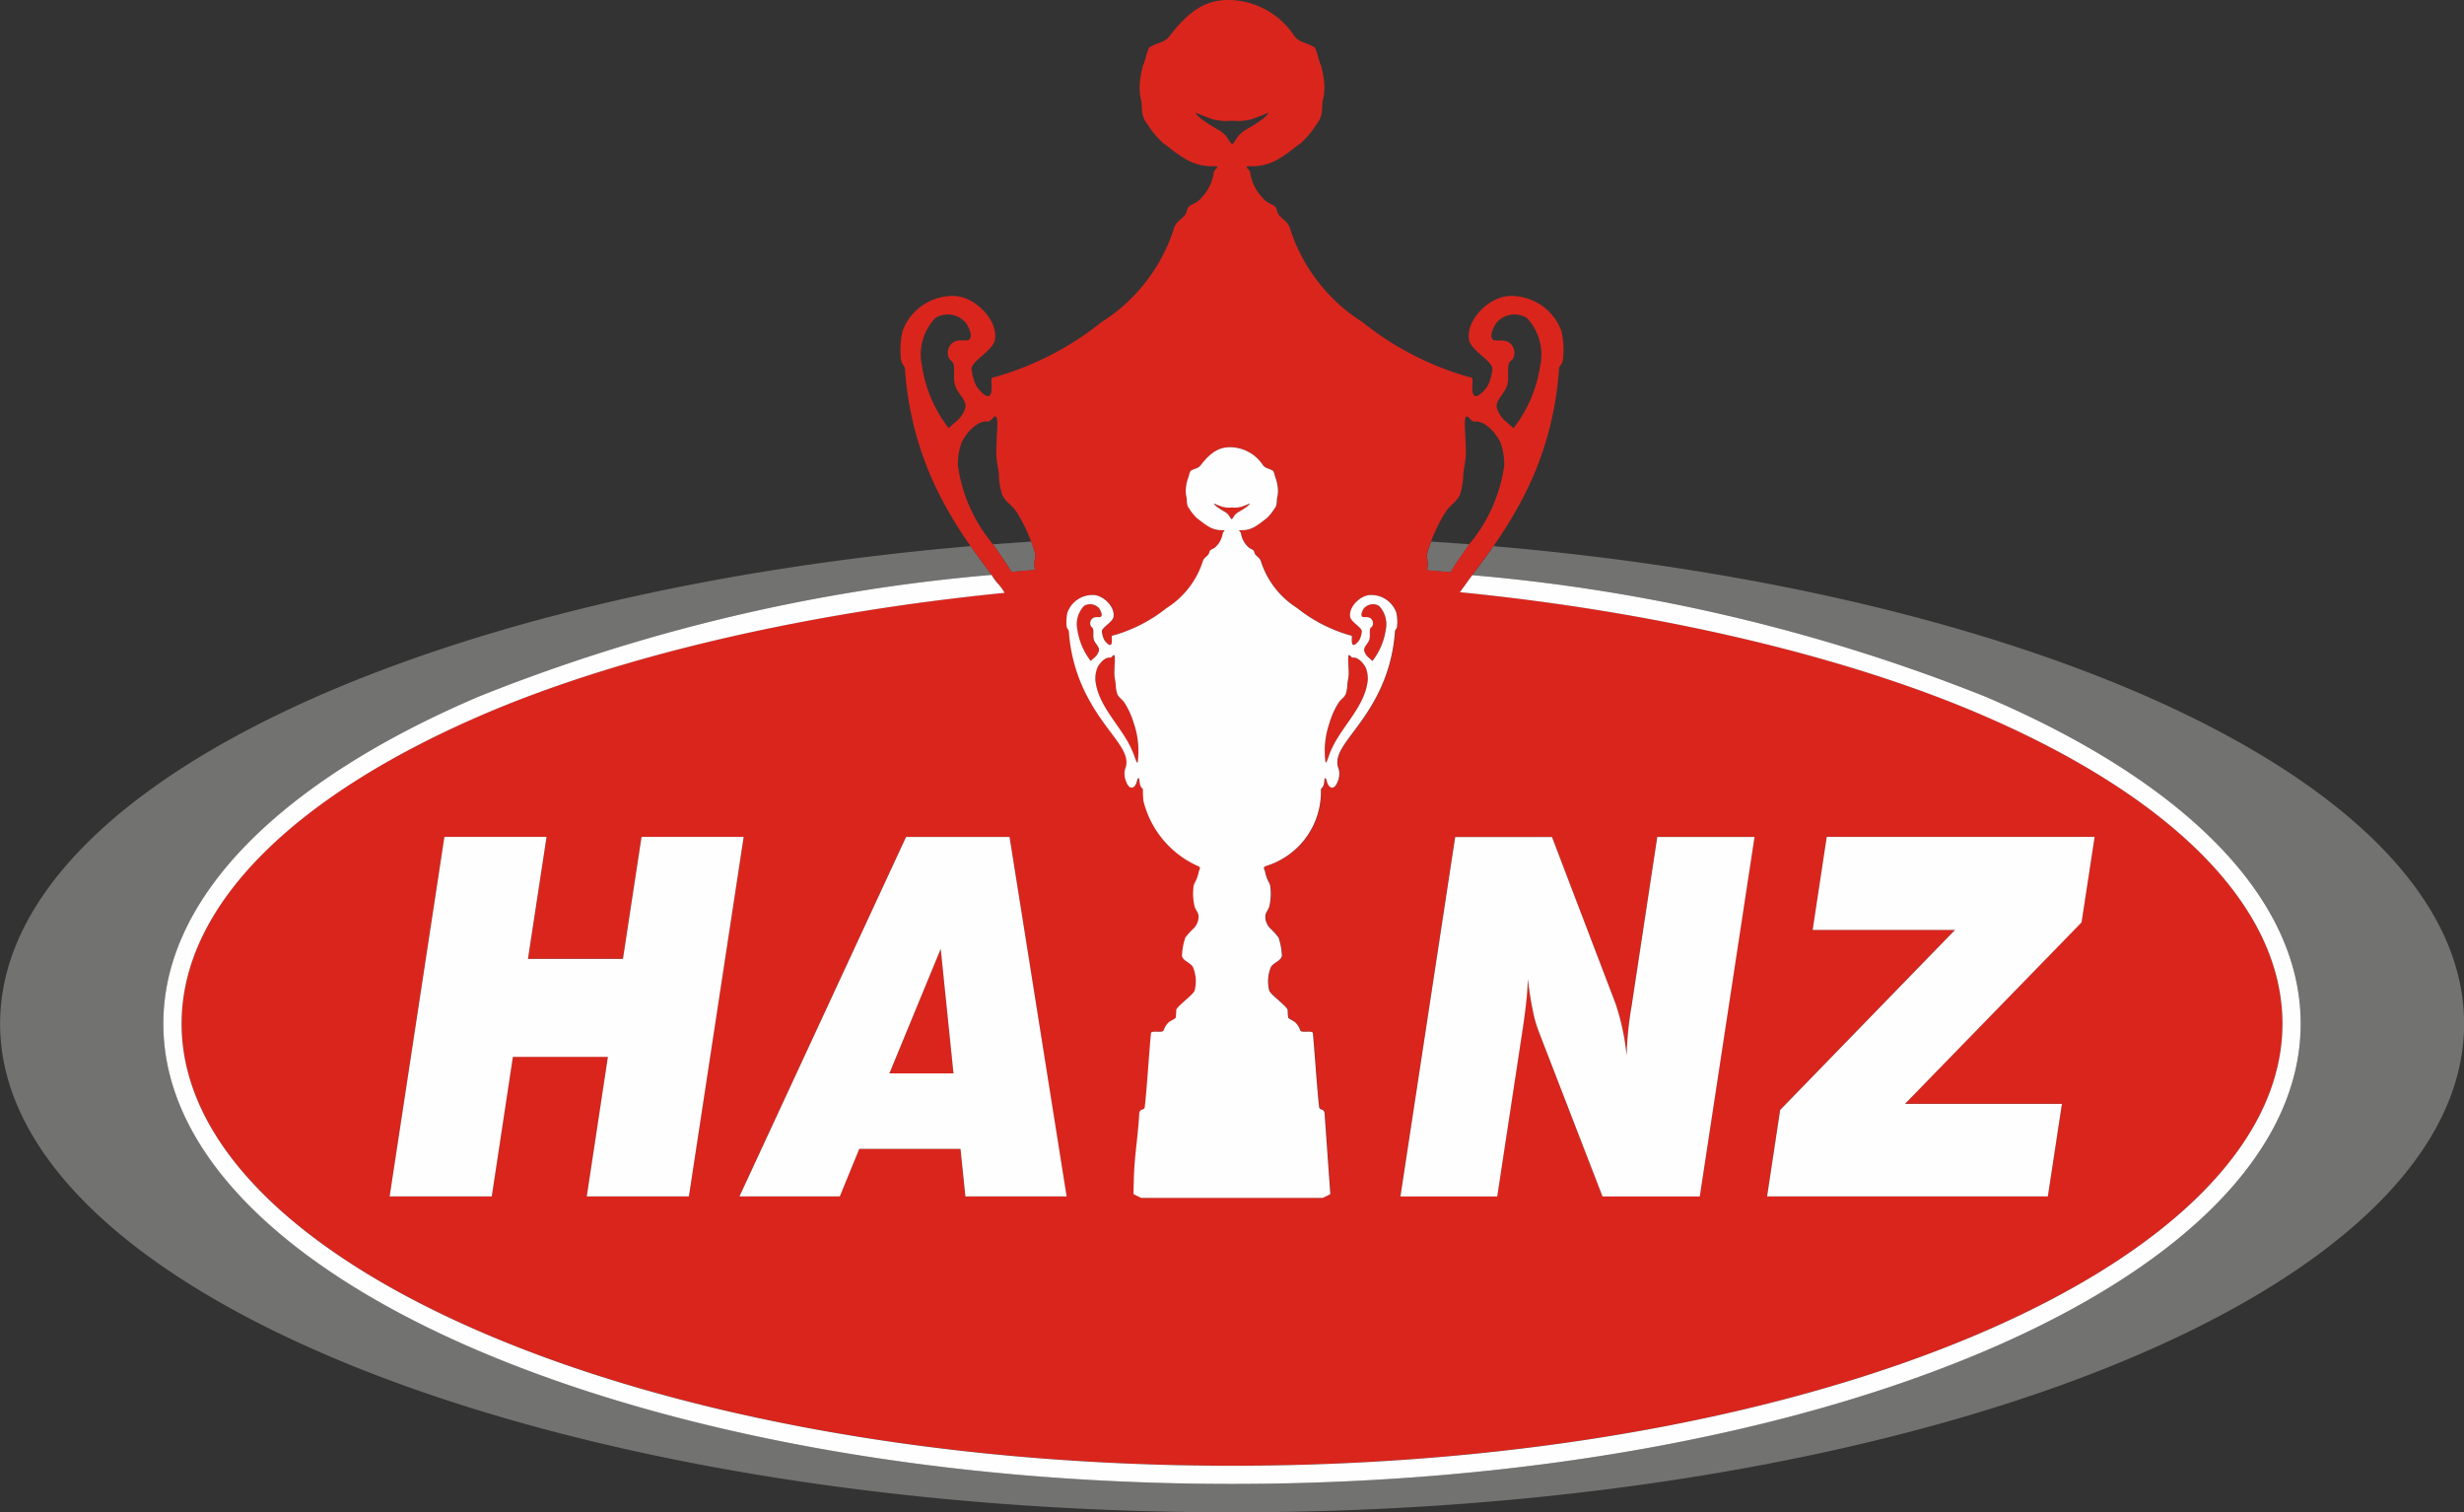 <svg xmlns="http://www.w3.org/2000/svg" width="124.503" height="76.411" viewBox="0 0 124.503 76.411"><rect x="0" y="0" width="124.503" height="76.411" fill="#333333" stroke="none"/><g transform="translate(-182.326 -157.857)"><path d="M516.326,229.5a.626.626,0,0,1,.284.837c-.053.126-.183.138-.226.3-.109.418.109.88-.231,1.381-.271.4-.466.607-.338.921.194.477.408.554.811.935a6.731,6.731,0,0,0,1.342-3.11,2.7,2.7,0,0,0-.667-2.464,1.2,1.2,0,0,0-1.578.295c-.1.19-.328.573-.146.788C515.675,229.51,516.025,229.375,516.326,229.5Z" transform="translate(-257.823 -54.383)" fill="none"/><path d="M505.737,253.384a3.2,3.2,0,0,0-.175-1.123c-.112-.32-.729-1.181-1.336-1.1-.148.02-.293-.294-.4-.258-.157.051-.029.973-.029,1.889,0,.309-.1.736-.13,1.02a3.643,3.643,0,0,1-.168,1.049c-.179.379-.5.513-.741.892a8.006,8.006,0,0,0-.717,1.46q.972.062,1.933.137A7.868,7.868,0,0,0,505.737,253.384Z" transform="translate(-247.399 -72)" fill="none"/><path d="M390.355,232.948c.128-.314-.067-.522-.338-.921-.34-.5-.122-.964-.231-1.381-.044-.167-.173-.178-.226-.3a.626.626,0,0,1,.284-.837c.3-.129.651.006.75-.111.182-.215-.048-.6-.146-.788a1.2,1.2,0,0,0-1.578-.295,2.7,2.7,0,0,0-.667,2.464,6.734,6.734,0,0,0,1.342,3.11C389.948,233.5,390.161,233.425,390.355,232.948Z" transform="translate(-159.281 -54.383)" fill="none"/><path d="M451.042,184.3c.309.475.244.475.553,0a1.5,1.5,0,0,1,.468-.389,9.331,9.331,0,0,0,.817-.527c.03-.023.462-.407.147-.259-.221.1-.451.175-.7.278a2.887,2.887,0,0,1-1.012.08h-.006a2.887,2.887,0,0,1-1.012-.08c-.245-.1-.474-.174-.7-.278-.314-.148.117.236.147.259a9.339,9.339,0,0,0,.818.527A1.5,1.5,0,0,1,451.042,184.3Z" transform="translate(-206.741 -19.524)" fill="none"/><path d="M400.008,257.222a8.016,8.016,0,0,0-.719-1.466c-.237-.38-.562-.513-.741-.892a3.631,3.631,0,0,1-.168-1.049c-.029-.284-.13-.711-.13-1.02,0-.916.128-1.837-.029-1.889-.11-.036-.255.278-.4.258-.607-.083-1.224.779-1.337,1.1a3.2,3.2,0,0,0-.175,1.123,7.851,7.851,0,0,0,1.771,3.976Q399.037,257.285,400.008,257.222Z" transform="translate(-165.578 -72)" fill="none"/><path d="M405.1,280.376q.588-.052,1.181-.1c-.109-.561.083-.572-.007-.881-.055-.188-.116-.372-.184-.555q-.97.063-1.93.138C404.465,279.422,404.786,279.877,405.1,280.376Z" transform="translate(-171.656 -93.621)" fill="#727271"/><path d="M501.106,280.275q.594.046,1.184.1c.313-.505.64-.967.955-1.416q-.961-.075-1.933-.137c-.068.184-.131.371-.186.56C501.037,279.687,501.215,279.717,501.106,280.275Z" transform="translate(-246.674 -93.602)" fill="#727271"/><path d="M404.151,286.725h.007q-.157-.215-.328-.443A2.222,2.222,0,0,0,404.151,286.725Z" transform="translate(-171.403 -99.377)" fill="#727271"/><path d="M257.79,279.864c-.377.539-.742,1.022-1.072,1.463a90.861,90.861,0,0,1,25.9,6.126c9.862,4.2,15.962,10.043,15.963,16.539h0c0,6.5-6.1,12.34-15.962,16.538-9.742,4.147-23.191,6.713-38.037,6.713v0h0v0c-14.845,0-28.294-2.566-38.036-6.713-9.862-4.2-15.962-10.043-15.963-16.539h0c0-6.5,6.1-12.34,15.962-16.539a90.236,90.236,0,0,1,25.888-6.138c-.328-.439-.689-.917-1.063-1.451-28.034,2.4-49.039,12.292-49.039,24.129,0,13.635,27.871,24.688,62.251,24.688s62.252-11.053,62.252-24.688C306.829,292.156,285.823,282.267,257.79,279.864Z" transform="translate(0 -94.411)" fill="#727271"/><path d="M509.824,286.791h.006l.308-.424Q509.974,286.585,509.824,286.791Z" transform="translate(-253.425 -99.443)" fill="#727271"/><path d="M454.307,270.96c.154.237.122.237.276,0a.751.751,0,0,1,.234-.194,4.683,4.683,0,0,0,.408-.263c.015-.012.23-.2.074-.129-.111.052-.225.088-.347.139a1.442,1.442,0,0,1-.5.04h0a1.444,1.444,0,0,1-.5-.04c-.122-.052-.237-.087-.347-.139-.157-.074.059.118.073.129a4.715,4.715,0,0,0,.408.263A.745.745,0,0,1,454.307,270.96Z" transform="translate(-209.868 -87.055)" fill="#da251d"/><path d="M381.012,376.124h3.239l-.645-6.29Z" transform="translate(-153.748 -164.032)" fill="#da251d"/><path d="M263.8,186.9h0q.171.228.328.443h-.007a2.38,2.38,0,0,1,.336.463c-9.871.972-19.265,3.131-26.185,6.077-9.517,4.052-15.4,9.6-15.4,15.693h0c0,6.09,5.888,11.642,15.4,15.693,9.637,4.1,22.958,6.64,37.676,6.641v0h0v0c14.719,0,28.04-2.538,37.677-6.641,9.517-4.052,15.4-9.6,15.4-15.693h0c0-6.09-5.888-11.641-15.4-15.693-6.906-2.94-16.314-5.135-26.162-6.11l.312-.43h-.006q.15-.206.313-.424l.005-.007h0c.33-.442.695-.925,1.072-1.463a21.277,21.277,0,0,0,1.482-2.423,16.456,16.456,0,0,0,1.832-6.542c0-.111.174-.268.19-.4a4.238,4.238,0,0,0-.069-1.5,2.7,2.7,0,0,0-2.569-1.772c-1.058-.011-2.3,1.237-2.093,2.237.11.53,1.176,1.042,1.176,1.452a2.554,2.554,0,0,1-.226.825c-.065.143-.651.882-.77.365a2.306,2.306,0,0,1-.011-.5c.009-.276,0-.254-.25-.305a15.263,15.263,0,0,1-5.3-2.746,8.755,8.755,0,0,1-3.665-4.72c-.088-.337-.331-.43-.558-.693-.116-.134-.094-.315-.2-.425s-.373-.179-.521-.333a2.4,2.4,0,0,1-.74-1.385c-.018-.21-.413-.328.017-.329a2.593,2.593,0,0,0,1.518-.43c.434-.26.691-.508,1.037-.748a4.75,4.75,0,0,0,.835-1.028c.284-.319.208-.821.263-1.122a2.571,2.571,0,0,0,.073-.853,5,5,0,0,0-.178-.954c-.093-.124-.2-.8-.328-.877-.412-.259-.688-.194-.988-.541a4.024,4.024,0,0,0-3.235-1.844c-1.026-.027-1.946.308-3.1,1.844-.3.347-.576.282-.987.541-.128.081-.235.753-.328.877a4.992,4.992,0,0,0-.178.954,2.554,2.554,0,0,0,.073.853c.055.3-.022.8.262,1.122a4.753,4.753,0,0,0,.835,1.028c.346.24.6.488,1.037.748a2.593,2.593,0,0,0,1.518.43c.429,0,.034.119.016.329a2.4,2.4,0,0,1-.74,1.385c-.148.154-.4.208-.521.333s-.085.291-.2.425c-.228.263-.471.355-.558.693a8.758,8.758,0,0,1-3.665,4.72,15.269,15.269,0,0,1-5.3,2.746c-.251.052-.259.029-.25.305a2.294,2.294,0,0,1-.012.5c-.119.517-.7-.221-.77-.365a2.549,2.549,0,0,1-.226-.825c0-.41,1.066-.921,1.176-1.452.208-1-1.034-2.248-2.092-2.237a2.7,2.7,0,0,0-2.569,1.772,4.238,4.238,0,0,0-.069,1.5c.017.134.187.291.191.4a16.457,16.457,0,0,0,1.832,6.542,21.273,21.273,0,0,0,1.482,2.423c.374.534.735,1.013,1.063,1.451Zm-20.454,31.4,1.067-7.048h-4.8l-1.067,7.048h-5.161l2.767-18.162h5.161l-.939,6.163h4.8l.939-6.163h5.161l-2.767,18.162Zm60.3-4.37,8.834-9.094h-7.193l.711-4.7h13.538l-.66,4.319-8.924,9.17h7.931l-.711,4.673H302.986Zm-14.377-39.715a1.2,1.2,0,0,1,1.578-.295,2.7,2.7,0,0,1,.667,2.464,6.732,6.732,0,0,1-1.342,3.11c-.4-.381-.617-.458-.811-.935-.128-.314.067-.522.338-.921.34-.5.122-.964.231-1.381.044-.167.173-.178.226-.3a.626.626,0,0,0-.284-.837c-.3-.129-.65.006-.75-.111C288.941,174.795,289.171,174.412,289.269,174.222Zm-3.447,11.555c.055-.19.118-.376.186-.56a8.014,8.014,0,0,1,.717-1.46c.237-.38.562-.513.741-.892a3.64,3.64,0,0,0,.168-1.049c.029-.284.13-.711.13-1.02,0-.916-.128-1.837.029-1.889.11-.036.255.278.4.258.607-.083,1.224.779,1.336,1.1a3.2,3.2,0,0,1,.175,1.123,7.868,7.868,0,0,1-1.766,3.969c-.315.449-.642.911-.955,1.416q-.59-.051-1.184-.1C285.912,186.115,285.734,186.085,285.823,185.777Zm1.4,14.367h4.892l3.219,8.437a12.179,12.179,0,0,1,.555,2.6,16.175,16.175,0,0,1,.246-2.476l1.3-8.563h4.915l-2.767,18.162h-4.915l-3.243-8.386a6.443,6.443,0,0,1-.283-1.023q-.133-.644-.251-1.579-.01.556-.064,1.048c-.036.329-.089.806-.183,1.427l-1.295,8.513h-4.892ZM275.2,164.384a9.334,9.334,0,0,1-.818-.527c-.03-.023-.462-.407-.147-.258.221.1.451.175.7.278a2.887,2.887,0,0,0,1.012.08h.006a2.887,2.887,0,0,0,1.012-.08c.245-.1.474-.174.7-.278.314-.148-.117.236-.147.258a9.336,9.336,0,0,1-.817.527,1.5,1.5,0,0,0-.468.389c-.309.475-.244.475-.553,0A1.5,1.5,0,0,0,275.2,164.384ZM267.643,188.8a1.349,1.349,0,0,1,1.281-.884c.528-.005,1.148.617,1.044,1.116-.055.264-.587.52-.587.724a1.27,1.27,0,0,0,.113.411c.033.072.325.44.384.182a1.136,1.136,0,0,0,.006-.251c0-.138,0-.127.125-.152a7.615,7.615,0,0,0,2.643-1.37,4.366,4.366,0,0,0,1.829-2.355c.044-.168.165-.214.279-.346.058-.067.047-.157.1-.212s.186-.089.26-.166a1.2,1.2,0,0,0,.369-.691c.009-.1.206-.164-.008-.164a1.293,1.293,0,0,1-.757-.215c-.217-.13-.345-.253-.517-.373a2.369,2.369,0,0,1-.416-.513c-.142-.159-.1-.409-.131-.56a1.283,1.283,0,0,1-.036-.426,2.488,2.488,0,0,1,.088-.476c.046-.062.1-.4.164-.438.206-.129.343-.1.493-.27.578-.767,1.037-.934,1.549-.92a2.007,2.007,0,0,1,1.614.92c.15.173.287.141.493.27.064.04.117.376.163.438a2.474,2.474,0,0,1,.089.476,1.276,1.276,0,0,1-.036.426c-.027.15.011.4-.131.56a2.366,2.366,0,0,1-.416.513c-.172.119-.3.243-.517.373a1.293,1.293,0,0,1-.757.215c-.214,0-.017.059-.008.164a1.2,1.2,0,0,0,.369.691c.074.077.2.1.26.166s.043.145.1.212c.113.131.235.177.278.346a4.367,4.367,0,0,0,1.829,2.355,7.614,7.614,0,0,0,2.643,1.37c.125.026.129.014.125.152a1.15,1.15,0,0,0,.006.251c.06.258.352-.111.384-.182a1.27,1.27,0,0,0,.113-.411c0-.2-.532-.46-.587-.724-.1-.5.516-1.121,1.044-1.116a1.349,1.349,0,0,1,1.282.884,2.112,2.112,0,0,1,.034.747c-.008.067-.093.145-.095.2a8.208,8.208,0,0,1-.914,3.264c-.985,1.9-2.227,2.7-1.961,3.611a.864.864,0,0,1,.06.4,1.257,1.257,0,0,1-.149.474c-.133.21-.3.211-.421-.013-.064-.115-.074-.313-.144-.315-.047,0-.029.2-.073.35-.036.121-.141.2-.14.216a3.919,3.919,0,0,1-2.759,3.87c-.188.07-.111.14-.063.284a1.915,1.915,0,0,0,.183.532.593.593,0,0,1,.09.3,2.773,2.773,0,0,1-.059.936c-.051.174-.184.285-.2.47a.847.847,0,0,0,.253.641,3.605,3.605,0,0,1,.414.458,3.093,3.093,0,0,1,.163.818c.075.324-.379.414-.539.653a1.866,1.866,0,0,0-.1,1.18c.02.209.892.8.938,1.01a3.408,3.408,0,0,0,.025.38c.024.073.242.139.371.255a1,1,0,0,1,.241.4c.056.136.584-.015.636.122.1,1.009.207,2.788.317,3.755.038.189.28.023.28.382l.285,4.01-.378.189h-9.188l-.378-.189c.013-1.978.175-2.325.286-4.01,0-.358.242-.193.28-.382.11-.966.221-2.746.317-3.755.052-.138.58.014.636-.122a1.008,1.008,0,0,1,.242-.4c.13-.117.347-.182.371-.255a3.425,3.425,0,0,0,.024-.38c.046-.213.918-.8.938-1.01a1.866,1.866,0,0,0-.1-1.18c-.161-.24-.614-.329-.539-.653a3.089,3.089,0,0,1,.163-.818,3.607,3.607,0,0,1,.414-.458.846.846,0,0,0,.253-.641c-.02-.185-.154-.3-.2-.47a2.761,2.761,0,0,1-.059-.936.6.6,0,0,1,.09-.3,1.913,1.913,0,0,0,.183-.532c.048-.144.126-.214-.063-.284a4.888,4.888,0,0,1-2.733-3.277,4.755,4.755,0,0,1-.026-.593c0-.02-.1-.1-.14-.216-.045-.151-.027-.351-.074-.35-.07,0-.08.2-.145.315-.125.224-.288.223-.421.013a1.257,1.257,0,0,1-.149-.474.863.863,0,0,1,.06-.4c.265-.911-.976-1.713-1.961-3.611a8.211,8.211,0,0,1-.914-3.264c0-.055-.087-.134-.1-.2A2.111,2.111,0,0,1,267.643,188.8Zm-5.167,29.5-.247-2.4h-5.116l-.982,2.4H251.06l8.419-18.162h5.227l2.885,18.162Zm-2.184-41.915a2.7,2.7,0,0,1,.667-2.464,1.2,1.2,0,0,1,1.578.295c.1.19.328.573.146.788-.1.117-.449-.018-.75.111a.626.626,0,0,0-.284.837c.053.126.183.138.226.3.109.418-.109.88.231,1.381.271.4.466.607.338.921-.194.477-.408.554-.811.935A6.734,6.734,0,0,1,260.292,176.391Zm1.806,4.993a3.2,3.2,0,0,1,.175-1.123c.112-.32.729-1.181,1.337-1.1.148.02.293-.294.4-.258.157.051.029.973.029,1.889,0,.309.1.736.13,1.02a3.631,3.631,0,0,0,.168,1.049c.179.379.5.513.741.892a8.016,8.016,0,0,1,.719,1.466c.067.183.129.367.184.555.09.31-.1.32.007.881q-.592.046-1.181.1c-.309-.5-.63-.954-.94-1.4A7.852,7.852,0,0,1,262.1,181.384Z" transform="translate(-31.371 0)" fill="#da251d"/><path d="M423.628,295.7c.2-.19.308-.228.4-.467.064-.157-.033-.261-.169-.46-.17-.25-.061-.481-.115-.689-.022-.083-.086-.089-.113-.152a.312.312,0,0,1,.141-.417c.15-.064.325,0,.374-.055.091-.107-.024-.3-.073-.393a.6.6,0,0,0-.787-.147,1.347,1.347,0,0,0-.333,1.229A3.359,3.359,0,0,0,423.628,295.7Z" transform="translate(-186.192 -104.445)" fill="#da251d"/><path d="M486.875,293.513a.312.312,0,0,1,.141.417c-.026.063-.091.069-.113.152-.055.208.055.439-.115.689-.135.2-.232.3-.169.46.1.238.2.276.4.467a3.36,3.36,0,0,0,.669-1.551,1.349,1.349,0,0,0-.333-1.229.6.6,0,0,0-.787.147c-.049.1-.164.286-.073.393C486.55,293.516,486.724,293.448,486.875,293.513Z" transform="translate(-235.35 -104.445)" fill="#da251d"/><path d="M478.283,309.572c.056-.108.123-.371.28-.7.542-1.144,1.682-2.137,1.8-3.443a1.6,1.6,0,0,0-.087-.56c-.056-.159-.364-.589-.667-.548-.074.01-.146-.146-.2-.128-.078.026-.014.485-.014.942,0,.154-.05.367-.065.509a1.815,1.815,0,0,1-.084.524c-.089.189-.252.256-.37.445a4,4,0,0,0-.45,1.008,4.305,4.305,0,0,0-.2,1.987C478.235,309.629,478.253,309.631,478.283,309.572Z" transform="translate(-228.919 -113.233)" fill="#da251d"/><path d="M427,305.426c.115,1.307,1.256,2.3,1.8,3.443.158.333.225.6.28.7.03.058.048.056.059.032a4.308,4.308,0,0,0-.2-1.987,3.992,3.992,0,0,0-.45-1.008c-.118-.19-.281-.256-.37-.445a1.812,1.812,0,0,1-.084-.524c-.014-.142-.065-.355-.065-.509,0-.457.064-.917-.014-.942-.055-.018-.127.139-.2.128-.3-.041-.61.389-.667.548A1.6,1.6,0,0,0,427,305.426Z" transform="translate(-189.333 -113.233)" fill="#da251d"/><path d="M284.938,286.3l-.308.424-.312.43c9.848.975,19.256,3.17,26.162,6.11,9.517,4.052,15.4,9.6,15.4,15.693h0c0,6.09-5.888,11.641-15.4,15.693-9.637,4.1-22.958,6.641-37.677,6.641v0h0v0c-14.718,0-28.039-2.538-37.676-6.641-9.517-4.051-15.4-9.6-15.4-15.693h0c0-6.09,5.888-11.641,15.4-15.693,6.919-2.946,16.313-5.1,26.185-6.077a2.377,2.377,0,0,0-.336-.463,2.225,2.225,0,0,1-.321-.444h0a90.237,90.237,0,0,0-25.888,6.138c-9.862,4.2-15.962,10.043-15.962,16.539h0c0,6.5,6.1,12.341,15.963,16.539,9.742,4.147,23.19,6.713,38.036,6.713v0h0v0c14.846,0,28.295-2.566,38.036-6.713,9.862-4.2,15.962-10.043,15.962-16.538h0c0-6.5-6.1-12.341-15.963-16.539a90.861,90.861,0,0,0-25.9-6.126h0Z" transform="translate(-28.225 -99.376)" fill="#fefefe"/><path d="M282.09,344.817l-.939,6.163h-4.8l.939-6.163h-5.161l-2.767,18.162h5.161l1.067-7.048h4.8l-1.067,7.048h5.161l2.767-18.162Z" transform="translate(-67.348 -144.674)" fill="#fefefe"/><path d="M355.94,344.817l-8.419,18.162h5.071l.982-2.4h5.116l.247,2.4h5.116l-2.885-18.162Zm-.844,11.948,2.594-6.29.645,6.29Z" transform="translate(-127.831 -144.673)" fill="#fefefe"/><path d="M501.37,354.467c.094-.621.147-1.1.183-1.427s.057-.678.064-1.048q.117.935.251,1.579a6.434,6.434,0,0,0,.283,1.023l3.243,8.387h4.915l2.767-18.162h-4.915l-1.3,8.563a16.184,16.184,0,0,0-.246,2.476,12.176,12.176,0,0,0-.555-2.6l-3.219-8.437H497.95l-2.767,18.162h4.892Z" transform="translate(-242.095 -144.673)" fill="#fefefe"/><path d="M591.994,358.306h-7.931l8.924-9.17.66-4.319H580.11l-.711,4.7h7.193l-8.834,9.094-.661,4.37h14.186Z" transform="translate(-305.482 -144.674)" fill="#fefefe"/><path d="M420.723,267.065a8.21,8.21,0,0,0,.914,3.264c.985,1.9,2.227,2.7,1.961,3.611a.863.863,0,0,0-.06.4,1.258,1.258,0,0,0,.149.474c.133.21.3.211.421-.013.064-.115.074-.313.145-.315.047,0,.029.2.074.35.036.121.14.2.14.216a4.754,4.754,0,0,0,.026.593,4.888,4.888,0,0,0,2.733,3.277c.189.07.111.14.063.284a1.915,1.915,0,0,1-.182.532.6.6,0,0,0-.09.3,2.759,2.759,0,0,0,.06.936c.05.174.184.285.2.47a.845.845,0,0,1-.253.641,3.606,3.606,0,0,0-.414.458,3.1,3.1,0,0,0-.163.818c-.075.324.379.414.539.653a1.866,1.866,0,0,1,.1,1.18c-.021.209-.892.8-.938,1.01a3.432,3.432,0,0,1-.024.38c-.024.074-.242.139-.371.255a1.009,1.009,0,0,0-.242.4c-.056.136-.584-.015-.636.122-.1,1.009-.206,2.788-.317,3.755-.038.189-.28.023-.28.382-.111,1.684-.272,2.032-.286,4.01l.378.189h9.188l.378-.189-.285-4.01c0-.359-.243-.193-.28-.382-.11-.966-.221-2.746-.317-3.755-.052-.137-.58.014-.636-.122a1,1,0,0,0-.241-.4c-.13-.116-.347-.182-.371-.255a3.421,3.421,0,0,1-.025-.38c-.046-.213-.918-.8-.938-1.01a1.867,1.867,0,0,1,.1-1.18c.161-.24.614-.329.539-.653a3.1,3.1,0,0,0-.163-.818,3.6,3.6,0,0,0-.414-.458.847.847,0,0,1-.253-.641c.02-.185.154-.3.2-.47a2.772,2.772,0,0,0,.059-.936.593.593,0,0,0-.09-.3,1.914,1.914,0,0,1-.183-.532c-.048-.144-.125-.214.063-.284a3.919,3.919,0,0,0,2.759-3.87c0-.02.1-.1.14-.216.045-.151.027-.351.073-.35.07,0,.08.2.144.315.125.224.288.223.421.013a1.258,1.258,0,0,0,.149-.474.863.863,0,0,0-.06-.4c-.265-.911.977-1.713,1.961-3.611a8.206,8.206,0,0,0,.914-3.264c0-.055.087-.134.1-.2a2.111,2.111,0,0,0-.034-.747,1.349,1.349,0,0,0-1.282-.884c-.528-.005-1.147.617-1.044,1.116.055.264.587.52.587.724a1.271,1.271,0,0,1-.113.411c-.032.071-.325.44-.384.182a1.148,1.148,0,0,1-.006-.251c0-.138,0-.127-.125-.152a7.614,7.614,0,0,1-2.643-1.37,4.367,4.367,0,0,1-1.829-2.355c-.044-.168-.165-.214-.278-.346-.058-.067-.047-.157-.1-.212s-.186-.089-.26-.166a1.2,1.2,0,0,1-.369-.691c-.009-.1-.206-.164.008-.164a1.293,1.293,0,0,0,.757-.215c.217-.13.345-.254.517-.373a2.367,2.367,0,0,0,.416-.513c.142-.159.1-.41.131-.56a1.277,1.277,0,0,0,.036-.426,2.473,2.473,0,0,0-.089-.476c-.046-.062-.1-.4-.163-.438-.206-.129-.343-.1-.493-.27a2.008,2.008,0,0,0-1.614-.92c-.512-.014-.971.154-1.549.92-.15.173-.287.14-.493.27-.064.04-.117.376-.164.438a2.5,2.5,0,0,0-.088.476,1.285,1.285,0,0,0,.036.426c.028.15-.011.4.131.56a2.37,2.37,0,0,0,.416.513c.173.12.3.243.517.373a1.293,1.293,0,0,0,.757.215c.214,0,.017.059.008.164a1.2,1.2,0,0,1-.369.691c-.074.077-.2.1-.26.166s-.043.145-.1.212c-.114.131-.235.177-.279.346a4.366,4.366,0,0,1-1.829,2.355,7.616,7.616,0,0,1-2.643,1.37c-.125.026-.13.014-.125.152a1.136,1.136,0,0,1-.006.251c-.06.258-.352-.11-.384-.182a1.27,1.27,0,0,1-.113-.411c0-.2.532-.46.587-.724.1-.5-.516-1.121-1.044-1.116a1.349,1.349,0,0,0-1.281.884,2.112,2.112,0,0,0-.034.747C420.636,266.931,420.722,267.009,420.723,267.065Zm14.89-1.13a.6.6,0,0,1,.787-.147,1.348,1.348,0,0,1,.333,1.229,3.359,3.359,0,0,1-.669,1.551c-.2-.19-.308-.228-.4-.467-.064-.157.033-.261.169-.46.17-.25.061-.481.115-.689.022-.083.086-.089.113-.152a.312.312,0,0,0-.141-.417c-.15-.064-.325,0-.374-.055C435.449,266.22,435.564,266.029,435.613,265.934Zm-1.719,5.764a3.991,3.991,0,0,1,.45-1.008c.118-.19.281-.256.37-.445a1.816,1.816,0,0,0,.084-.524c.014-.142.065-.355.065-.509,0-.457-.064-.917.014-.942.055-.018.127.139.2.129.3-.041.611.389.667.548a1.6,1.6,0,0,1,.087.56c-.115,1.307-1.256,2.3-1.8,3.443-.157.332-.225.6-.28.7-.03.058-.048.056-.059.032A4.3,4.3,0,0,1,433.894,271.7Zm-5.3-10.672a4.727,4.727,0,0,1-.408-.263c-.015-.012-.23-.2-.073-.129.11.052.225.087.347.139a1.443,1.443,0,0,0,.5.04h0a1.441,1.441,0,0,0,.5-.04c.122-.052.237-.087.347-.139.157-.074-.059.118-.074.129a4.69,4.69,0,0,1-.408.263.75.75,0,0,0-.234.194c-.154.237-.122.237-.276,0A.744.744,0,0,0,428.6,261.026Zm-5.784,7.373c.074.01.146-.146.2-.129.078.026.014.485.014.942,0,.154.05.367.065.509a1.815,1.815,0,0,0,.084.524c.089.189.252.256.37.445A4,4,0,0,1,424,271.7a4.308,4.308,0,0,1,.2,1.987c-.012.024-.029.026-.059-.032-.055-.108-.123-.371-.28-.7-.542-1.144-1.683-2.137-1.8-3.443a1.6,1.6,0,0,1,.087-.56C422.2,268.788,422.509,268.358,422.812,268.4Zm-1.322-2.612a.6.6,0,0,1,.787.147c.049.095.164.286.073.393-.05.058-.224-.009-.374.055a.312.312,0,0,0-.141.417c.026.063.091.069.113.152.055.208-.055.439.115.689.135.2.232.3.168.46-.1.238-.2.276-.4.467a3.359,3.359,0,0,1-.669-1.551A1.347,1.347,0,0,1,421.49,265.787Z" transform="translate(-184.39 -77.315)" fill="#fefefe"/></g></svg>
